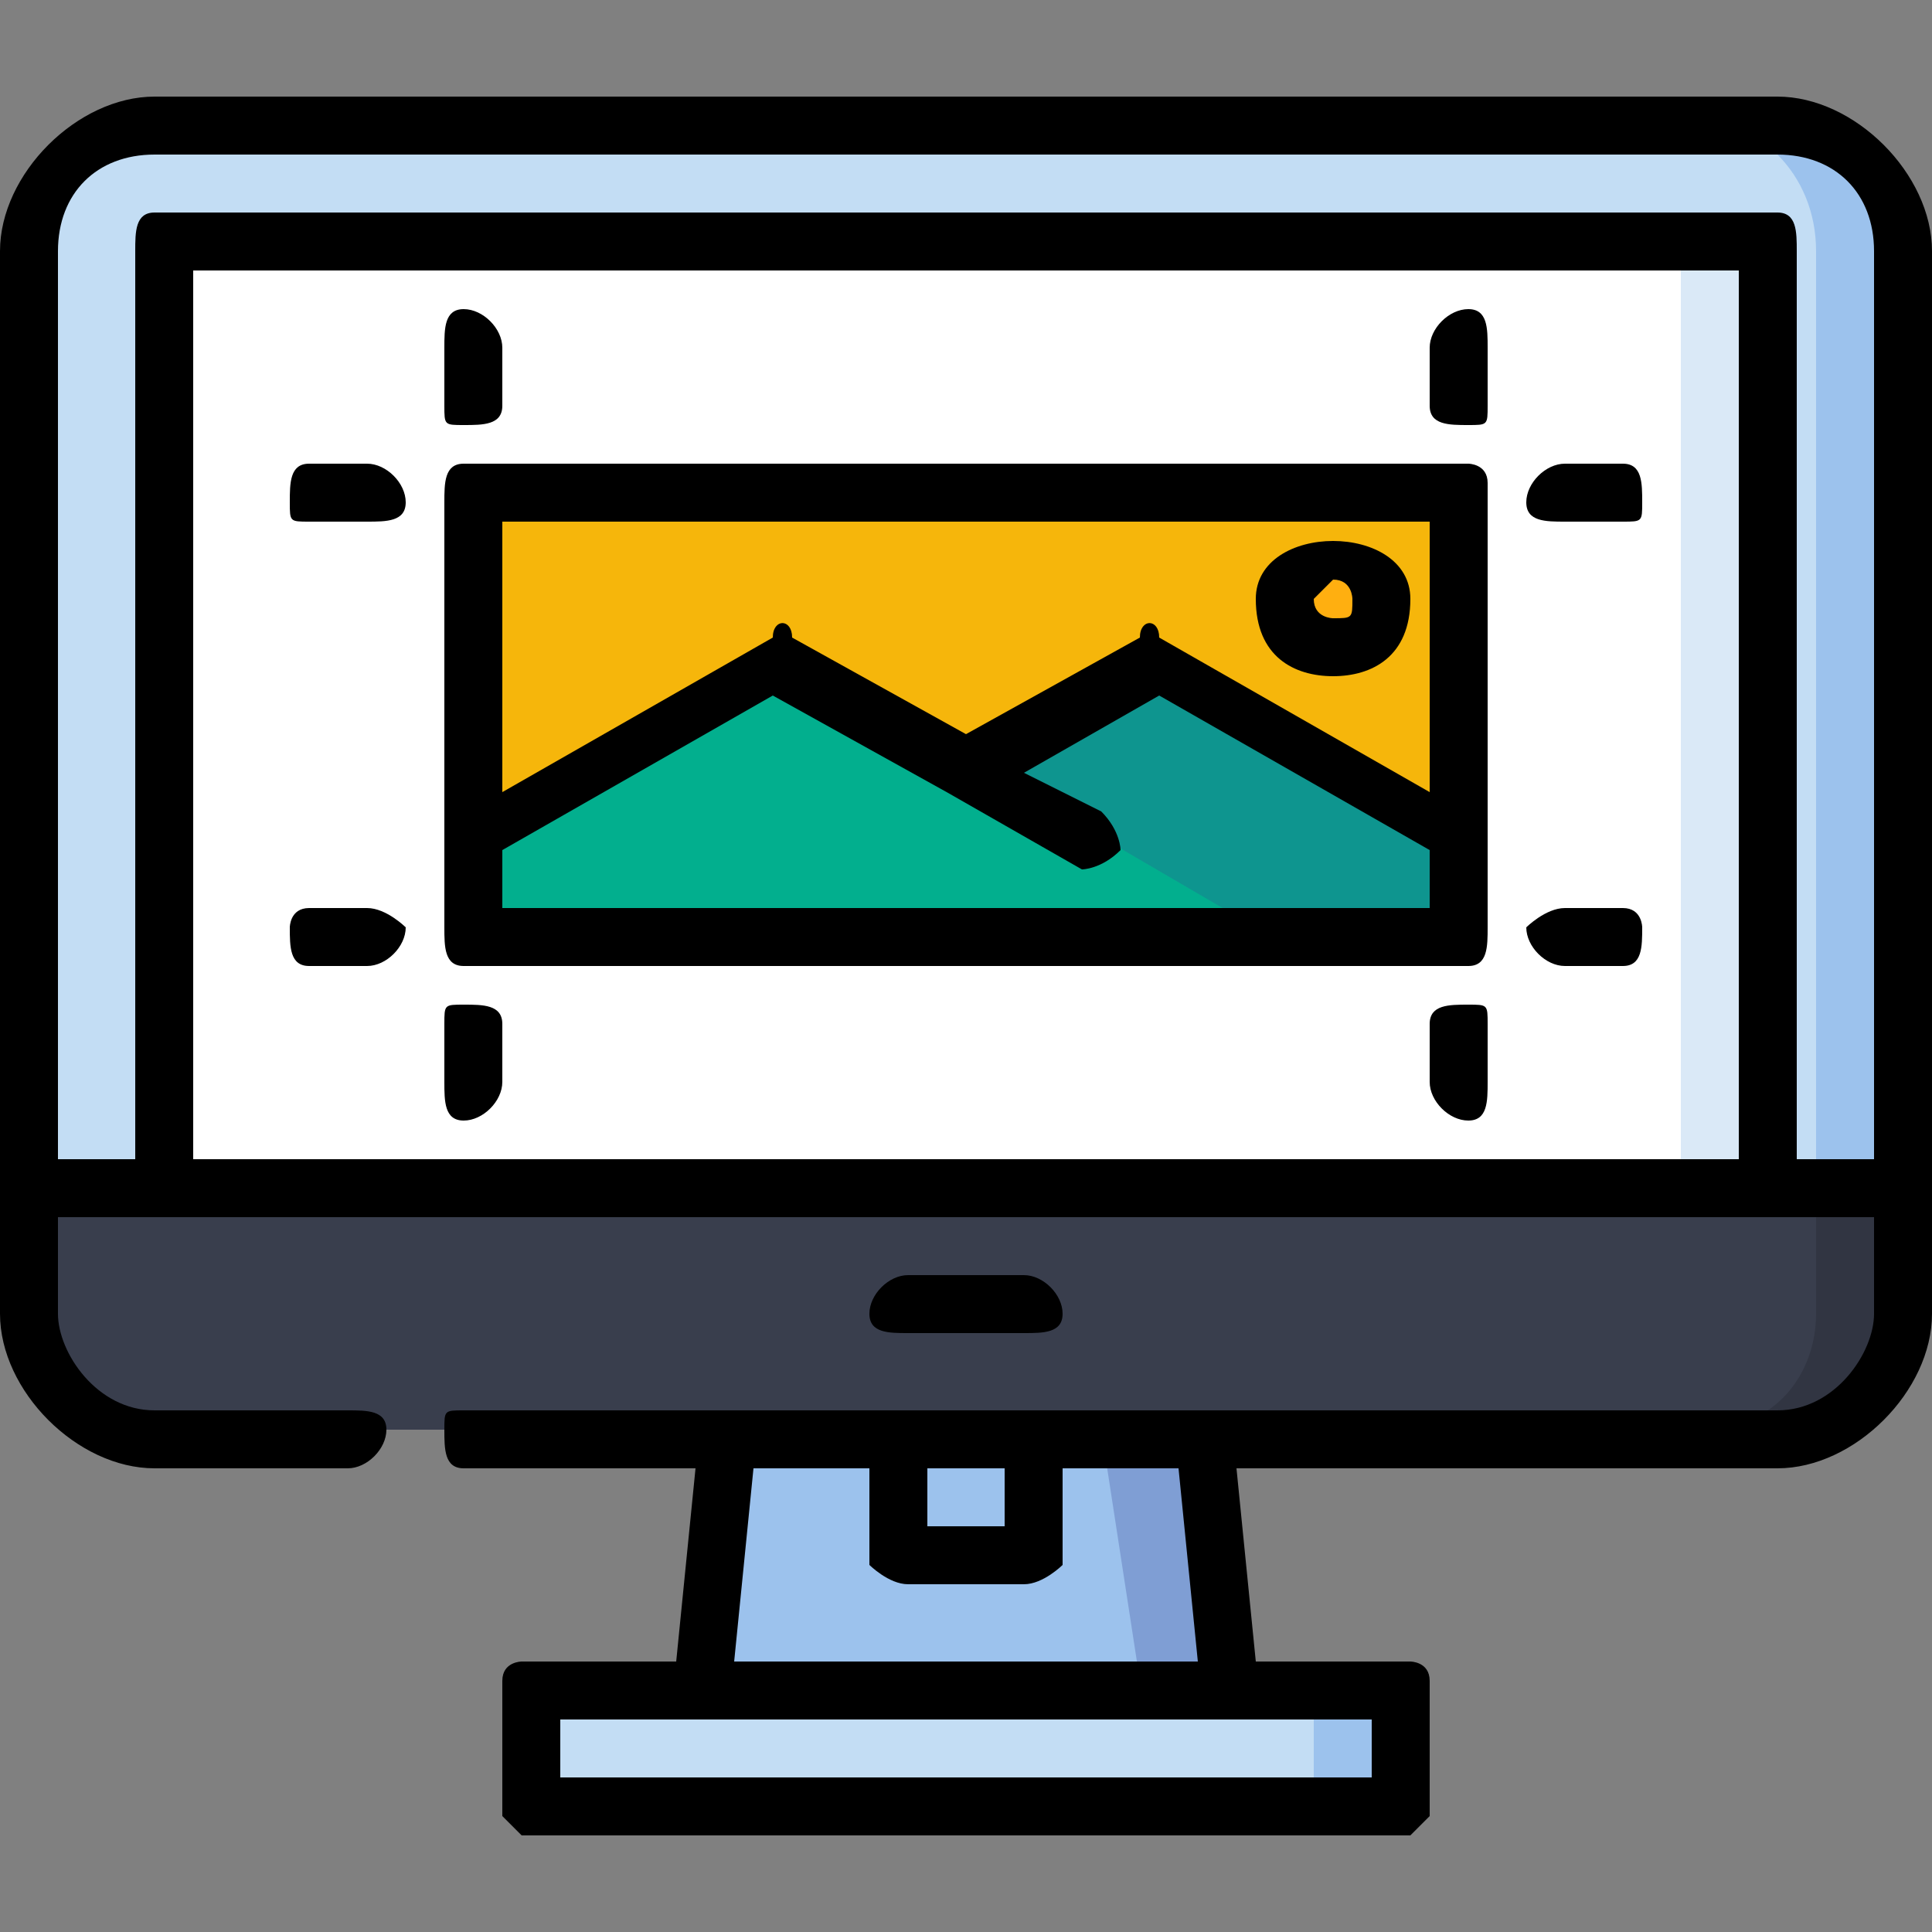 <svg xmlns="http://www.w3.org/2000/svg" width="100" height="100" shape-rendering="geometricPrecision" image-rendering="optimizeQuality" fill-rule="evenodd"><rect width="100%" height="100%" fill="#808080" stroke="none"/><path d="M64 87l-2-13v-2H38v2l-2 13v2h28v-2zm0 0z" fill="#9cc2ed"/><path d="M62 74v-2h-5v2l2 13v2h5v-2l-2-13zm0 0z" fill="#7f9ed4"/><path d="M2 68c0 3 3 6 6 6h84c3 0 6-3 6-6V13c0-4-3-7-6-7H8c-3 0-6 3-6 7v55zm0 0z" fill="#c3ddf4"/><path d="M92 6h-5c4 0 7 3 7 7v55c0 3-3 6-7 6h5c3 0 6-3 6-6V13c0-4-3-7-6-7zm0 0z" fill="#9cc2ed"/><path d="M71 87H29c-1 0-2 1-2 1v4c0 1 1 2 2 2h42c1 0 2-1 2-2v-4s-1-1-2-1h0zm0 0z" fill="#c3ddf4"/><path d="M8 60V14c0-1 1-1 1-1h82s1 0 1 1v46c0 1-1 1-1 1H9s-1 0-1-1zm0 0z" fill="#fff"/><path d="M91 13h-5c1 0 1 0 1 1v46c0 1 0 1-1 1h5s1 0 1-1V14c0-1-1-1-1-1h0zm0 0z" fill="#dae9f7"/><path d="M2 61v7c0 3 3 6 6 6h84c3 0 6-3 6-6v-7H2zm0 0z" fill="#393e4d"/><path d="M94 68c0 3-2 6-6 6h4c3 0 6-3 6-6v-7h-4v7zm0 0z" fill="#313542"/><path d="M71 87h-4l1 1v4c0 1-1 2-1 2h4c1 0 2-1 2-2v-4s-1-1-2-1h0zm0 0z" fill="#9cc2ed"/><path d="M75 48H25s-1 0-1-1V27c0-1 1-1 1-1h50s1 0 1 1v20c0 1-1 1-1 1h0zm0 0z" fill="#f6b60b"/><path d="M72 31c0 2-1 3-3 3-1 0-2-1-2-3 0-1 1-2 2-2 2 0 3 1 3 2zm0 0z" fill="#ffaf10"/><path d="M76 44L60 34h-1l-9 6v8h25s1 0 1-1v-3zm0 0z" fill="#0e958f"/><path d="M25 48h40L41 34h-1L24 44v3c0 1 1 1 1 1h0zm0 0z" fill="#02af8e"/><path d="M100 61V13c0-4-4-8-8-8H8c-4 0-8 4-8 8v55c0 4 4 8 8 8h10c1 0 2-1 2-2s-1-1-2-1H8c-3 0-5-3-5-5v-5h94v5c0 2-2 5-5 5H24c-1 0-1 0-1 1s0 2 1 2h12l-1 10h-8s-1 0-1 1v7l1 1h46l1-1v-7c0-1-1-1-1-1h-8l-1-10h28c4 0 8-4 8-8v-7zM48 76h4v3h-4v-3zm23 16H29v-3h42v3zm-9-6H38l1-10h6v5s1 1 2 1h6c1 0 2-1 2-1v-5h6l1 10zm28-26H10V14h80v46zm3 0V13c0-1 0-2-1-2H8c-1 0-1 1-1 2v47H3V13c0-3 2-5 5-5h84c3 0 5 2 5 5v47h-4zm0 0zm-40 9c1 0 2 0 2-1s-1-2-2-2h-6c-1 0-2 1-2 2s1 1 2 1h6zm0 0zM16 27h3c1 0 2 0 2-1s-1-2-2-2h-3c-1 0-1 1-1 2s0 1 1 1zm0 0zm8-5c1 0 2 0 2-1v-3c0-1-1-2-2-2s-1 1-1 2v3c0 1 0 1 1 1zm0 0zm52 0c1 0 1 0 1-1v-3c0-1 0-2-1-2s-2 1-2 2v3c0 1 1 1 2 1zm0 0zm5 5h3c1 0 1 0 1-1s0-2-1-2h-3c-1 0-2 1-2 2s1 1 2 1zm0 0zm0 23h3c1 0 1-1 1-2 0 0 0-1-1-1h-3c-1 0-2 1-2 1 0 1 1 2 2 2zm0 0zm-5 2c-1 0-2 0-2 1v3c0 1 1 2 2 2s1-1 1-2v-3c0-1 0-1-1-1zm0 0zm-52 6c1 0 2-1 2-2v-3c0-1-1-1-2-1s-1 0-1 1v3c0 1 0 2 1 2zm0 0zm-8-8h3c1 0 2-1 2-2 0 0-1-1-2-1h-3c-1 0-1 1-1 1 0 1 0 2 1 2zm0 0zm61-2V25c0-1-1-1-1-1H24c-1 0-1 1-1 2v22c0 1 0 2 1 2h52c1 0 1-1 1-2zm-3-21v14l-14-8c0-1-1-1-1 0l-9 5-9-5c0-1-1-1-1 0l-14 8V27h48zM26 47v-3l14-8 9 5 7 4s1 0 2-1c0 0 0-1-1-2l-4-2 7-4 14 8v3H26zm0 0zm43-12c2 0 4-1 4-4 0-2-2-3-4-3s-4 1-4 3c0 3 2 4 4 4zm0-5c1 0 1 1 1 1 0 1 0 1-1 1 0 0-1 0-1-1l1-1zm0 0z"/></svg>